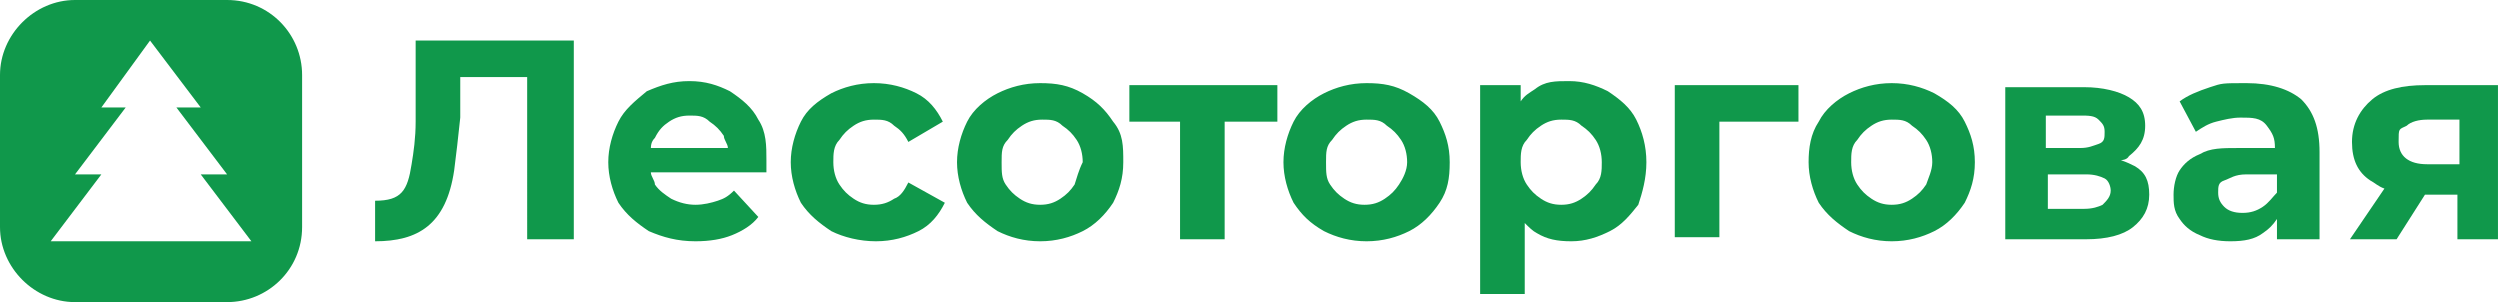 <?xml version="1.0" encoding="UTF-8"?> <svg xmlns="http://www.w3.org/2000/svg" id="_Слой_1" data-name="Слой_1" version="1.1" viewBox="0 0 123.3 14.9"><defs><style> .st0, .st1 { fill: #10984b; } .st1 { fill-rule: evenodd; } </style></defs><g id="_Слой_2"><g id="_Слой_1-2"><path class="st1" d="M7.4,2l2.5,3.3h-1.2l2.5,3.3h-1.3l2.5,3.3H2.5l2.5-3.3h-1.3l2.5-3.3h-1.2s2.4-3.3,2.4-3.3ZM3.7,0h7.5c2.1,0,3.7,1.7,3.7,3.7v7.5c0,2.1-1.7,3.7-3.7,3.7H3.7c-2,0-3.7-1.7-3.7-3.7V3.7C0,1.7,1.7,0,3.7,0Z"></path><path class="st0" d="M37.4,5.9c-.3-.6-.8-1-1.4-1.4-.6-.3-1.2-.5-2-.5s-1.4.2-2.1.5c-.6.5-1.1.9-1.4,1.5s-.5,1.3-.5,2,.2,1.4.5,2c.4.6.9,1,1.5,1.4.7.3,1.4.5,2.3.5h0c.7,0,1.3-.1,1.8-.3s1-.5,1.3-.9l-1.2-1.3c-.3.3-.5.4-.8.5s-.7.2-1.1.2-.8-.1-1.2-.3c-.3-.2-.6-.4-.8-.7,0-.2-.2-.4-.2-.6h5.7v-.6c0-.7,0-1.4-.4-2ZM32.1,7.4c0-.2,0-.4.2-.6.2-.4.4-.6.7-.8s.6-.3,1-.3.7,0,1,.3c.3.2.5.4.7.7,0,.2.2.4.2.6h-3.8ZM44.1,9.8c-.3.2-.6.3-1,.3s-.7-.1-1-.3-.5-.4-.7-.7-.3-.7-.3-1.1,0-.8.3-1.1c.2-.3.4-.5.7-.7s.6-.3,1-.3.7,0,1,.3c.3.2.5.4.7.8l1.7-1c-.3-.6-.7-1.1-1.3-1.4s-1.3-.5-2.1-.5-1.5.2-2.1.5c-.7.4-1.2.8-1.5,1.4s-.5,1.3-.5,2,.2,1.4.5,2c.4.6.9,1,1.5,1.4.6.3,1.4.5,2.2.5s1.5-.2,2.1-.5,1-.8,1.3-1.4l-1.8-1c-.2.4-.4.7-.7.8ZM54.9,6c-.4-.6-.8-1-1.5-1.4s-1.3-.5-2.1-.5-1.5.2-2.1.5-1.2.8-1.5,1.4-.5,1.3-.5,2,.2,1.4.5,2c.4.6.9,1,1.5,1.4.6.3,1.3.5,2.1.5h0c.8,0,1.5-.2,2.1-.5s1.1-.8,1.5-1.4c.3-.6.5-1.2.5-2s0-1.4-.5-2ZM53,9.1c-.2.3-.4.5-.7.7s-.6.3-1,.3-.7-.1-1-.3-.5-.4-.7-.7-.2-.6-.2-1.1,0-.8.3-1.1c.2-.3.4-.5.7-.7s.6-.3,1-.3.7,0,1,.3c.3.2.5.4.7.7.2.3.3.7.3,1.1-.2.4-.3.8-.4,1.1ZM55.7,4.2v1.8h2.5v5.8h2.2v-5.8h2.6v-1.8h-7.3ZM71,6c-.3-.6-.8-1-1.5-1.4s-1.3-.5-2.1-.5-1.5.2-2.1.5-1.2.8-1.5,1.4-.5,1.3-.5,2,.2,1.4.5,2c.4.6.8,1,1.5,1.4.6.3,1.3.5,2.1.5h0c.8,0,1.5-.2,2.1-.5s1.1-.8,1.5-1.4c.4-.6.5-1.2.5-2s-.2-1.4-.5-2ZM69,9.1c-.2.3-.4.5-.7.7-.3.2-.6.3-1,.3s-.7-.1-1-.3-.5-.4-.7-.7-.2-.6-.2-1.1,0-.8.3-1.1c.2-.3.4-.5.7-.7.3-.2.6-.3,1-.3s.7,0,1,.3c.3.2.5.4.7.7.2.3.3.7.3,1.1s-.2.8-.4,1.1ZM82.6,4.2v7.5h2.2v-5.7h3.9v-1.8h-6.1ZM96.9,6c-.3-.6-.8-1-1.5-1.4-.6-.3-1.3-.5-2.1-.5s-1.5.2-2.1.5-1.2.8-1.5,1.4c-.4.6-.5,1.3-.5,2s.2,1.4.5,2c.4.6.9,1,1.5,1.4.6.3,1.3.5,2.1.5h0c.8,0,1.5-.2,2.1-.5s1.1-.8,1.5-1.4c.3-.6.5-1.2.5-2s-.2-1.4-.5-2ZM95,9.1c-.2.3-.4.5-.7.7-.3.2-.6.3-1,.3s-.7-.1-1-.3-.5-.4-.7-.7-.3-.7-.3-1.1,0-.8.3-1.1c.2-.3.4-.5.7-.7.3-.2.6-.3,1-.3s.7,0,1,.3c.3.2.5.4.7.7.2.3.3.7.3,1.1,0,.4-.2.8-.3,1.1ZM105.3,8.2c-.2-.1-.4-.2-.7-.3,0,0,.3,0,.4-.2.5-.4.8-.8.8-1.5s-.3-1.1-.8-1.4-1.3-.5-2.2-.5h-3.9v7.5h4c1,0,1.8-.2,2.3-.6.5-.4.8-.9.8-1.6s-.2-1.1-.7-1.4h0ZM100.9,5.7h1.7c.4,0,.7,0,.9.2s.3.3.3.6,0,.5-.3.6-.5.2-.9.2h-1.7s0-1.6,0-1.6ZM103.7,10.1c-.2.1-.5.2-.9.2h-1.8v-1.7h1.9c.4,0,.7.1.9.2.2.1.3.4.3.6,0,.3-.2.5-.4.7ZM98.9,11.8h0Z"></path><path class="st0" d="M113.5,4.9c-.6-.5-1.5-.8-2.7-.8s-1.2,0-1.8.2c-.6.2-1.1.4-1.5.7l.8,1.5c.3-.2.6-.4,1-.5s.8-.2,1.2-.2c.6,0,1,0,1.3.4s.4.6.4,1.1h-1.8c-.8,0-1.4,0-1.9.3-.5.2-.8.5-1,.8-.2.3-.3.8-.3,1.2s0,.8.3,1.2c.2.3.5.6,1,.8.4.2.9.3,1.5.3h0c.7,0,1.2-.1,1.6-.4.3-.2.5-.4.7-.7v1h2.1v-4.3c0-1.2-.3-2-.9-2.6ZM111.6,10.2c-.3.2-.6.3-1,.3s-.7-.1-.9-.3c-.2-.2-.3-.4-.3-.7s0-.5.3-.6.5-.3,1.1-.3h1.5v.9h0c-.2.2-.4.5-.7.7Z"></path><path class="st0" d="M119.6,4.2c-1.1,0-2,.2-2.6.7s-1,1.2-1,2.1.3,1.5.9,1.9c.2.1.4.3.7.4l-1.7,2.5h2.3l1.4-2.2h1.6v2.2h2v-7.6s-3.6,0-3.6,0ZM121.3,8.1h-1.6c-.9,0-1.4-.4-1.4-1.1s0-.6.4-.8c.2-.2.6-.3,1-.3h1.6v2.2Z"></path><path class="st0" d="M80.7,5.9c-.3-.6-.8-1-1.4-1.4-.6-.3-1.2-.5-1.9-.5s-1.2,0-1.7.4c-.3.2-.5.3-.7.6v-.8h-2v10.3h2.2v-3.5c.2.2.4.4.6.5.5.3,1,.4,1.7.4s1.3-.2,1.9-.5,1-.8,1.4-1.3c.2-.6.4-1.3.4-2.1s-.2-1.5-.5-2.1ZM78.7,9.1c-.2.3-.4.5-.7.7-.3.2-.6.3-1,.3s-.7-.1-1-.3-.5-.4-.7-.7-.3-.7-.3-1.1,0-.8.3-1.1c.2-.3.4-.5.7-.7.3-.2.6-.3,1-.3s.7,0,1,.3c.3.2.5.4.7.7.2.3.3.7.3,1.1s0,.8-.3,1.1Z"></path><path class="st0" d="M28.3,2v9.8h-2.3V3.8h-3.3v2c-.1,1-.2,1.8-.3,2.6-.4,2.7-1.8,3.5-3.9,3.5v-2c1.3,0,1.6-.5,1.8-1.8.1-.6.2-1.3.2-2.1v-4c.1,0,7.8,0,7.8,0Z"></path></g></g></svg> 